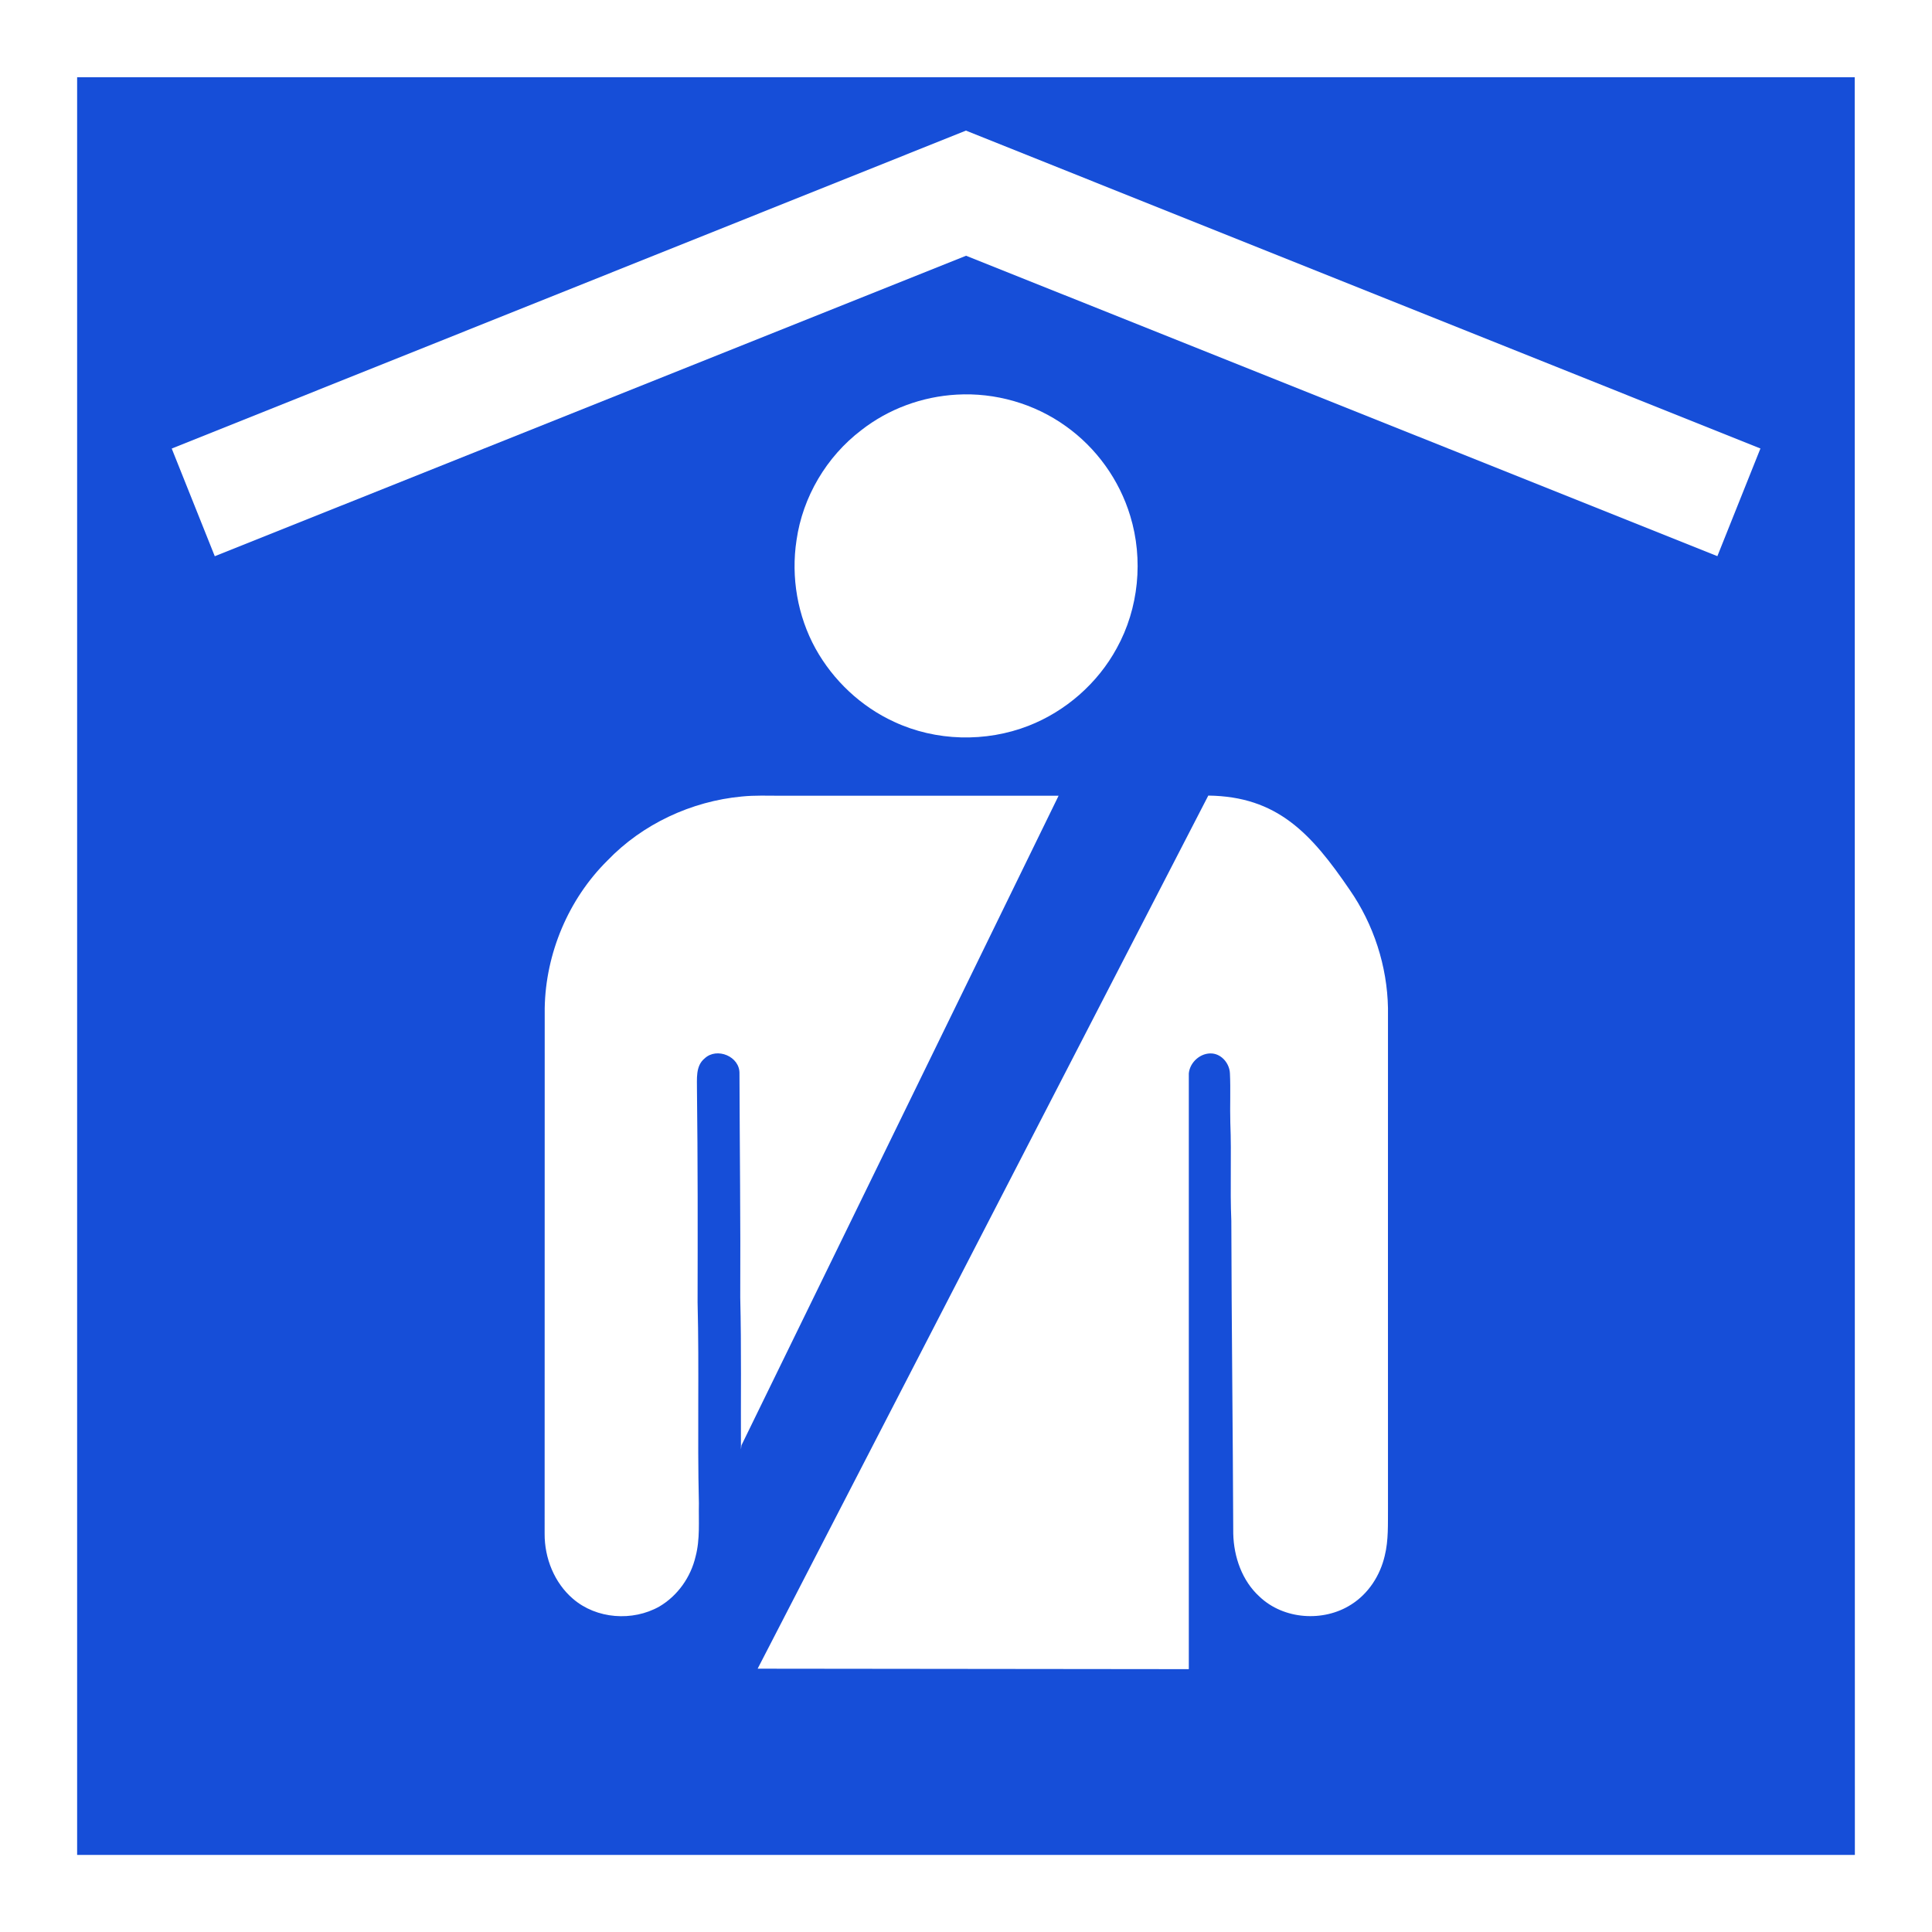 <?xml version="1.0" encoding="iso-8859-1"?>
<!-- Generator: Adobe Illustrator 13.0.0, SVG Export Plug-In . SVG Version: 6.00 Build 14948)  -->
<svg version="1.2" baseProfile="tiny" id="Calque_1"
	 xmlns="http://www.w3.org/2000/svg" xmlns:xlink="http://www.w3.org/1999/xlink" x="0px" y="0px" width="24.998px"
	 height="24.999px" viewBox="0 0 24.998 24.999" xml:space="preserve">
<rect x="0" y="0" width="24.998" height="24.999" fill="#333333" stroke="none"/>
<g id="Municipality_authorities">
	<g>
		<rect x="0.5" y="0.5" fill="#164ED8" width="24" height="24"/>
		<path fill="#FFFFFF" d="M0,0v24.999h24.998V0H0z M0.998,24.001V0.999h23L24,24.001H0.998z M2.222,5.804l0.557,1.393L12.5,3.309
			l9.721,3.887l0.557-1.393l-10.28-4.113L2.222,5.804z"/>
	</g>
	<path fill="#FFFFFF" d="M9.594,18.7l4.103-8.404c0,0-1.894-0.001-3.596,0c-0.168,0-0.336-0.007-0.503,0.01
		c-0.652,0.061-1.285,0.356-1.739,0.829c-0.504,0.499-0.799,1.202-0.811,1.909c-0.001,2.269,0,4.533-0.001,6.801
		c-0.002,0.314,0.125,0.635,0.367,0.842c0.304,0.262,0.771,0.295,1.117,0.1C8.769,20.647,8.938,20.406,9,20.14
		c0.06-0.226,0.038-0.46,0.043-0.688c-0.021-0.865,0.005-1.732-0.017-2.6c0.002-0.916,0.003-1.832-0.008-2.748
		c0.002-0.141-0.022-0.311,0.1-0.41c0.158-0.148,0.456-0.025,0.45,0.197c0.003,0.967,0.015,1.933,0.01,2.899
		c0.016,0.655,0.006,1.313,0.009,1.964 M11.57,9.34c0.54,0.252,1.184,0.267,1.738,0.051c0.481-0.188,0.894-0.549,1.141-1.003
		c0.286-0.516,0.347-1.15,0.175-1.713c-0.141-0.466-0.438-0.88-0.834-1.161c-0.406-0.292-0.914-0.437-1.412-0.408
		c-0.446,0.025-0.883,0.185-1.235,0.461C10.693,5.91,10.386,6.43,10.306,6.99c-0.073,0.478,0.013,0.979,0.246,1.402
		C10.78,8.803,11.14,9.143,11.57,9.34z M17.464,11.514c-0.5-0.734-0.94-1.209-1.83-1.22L9.803,21.591l5.579,0.006v-7.708
		c0.013-0.146,0.154-0.271,0.303-0.258c0.128,0.012,0.224,0.134,0.229,0.258c0.01,0.211-0.001,0.426,0.005,0.637
		c0.017,0.424-0.005,0.846,0.013,1.27c0.003,1.348,0.02,2.698,0.025,4.049c0.007,0.299,0.114,0.609,0.34,0.814
		c0.312,0.297,0.827,0.332,1.186,0.102c0.224-0.141,0.375-0.377,0.434-0.631c0.05-0.201,0.04-0.411,0.042-0.617
		c-0.001-2.156,0-4.313,0-6.469C17.949,12.5,17.774,11.961,17.464,11.514z"/>
</g>
</svg>
